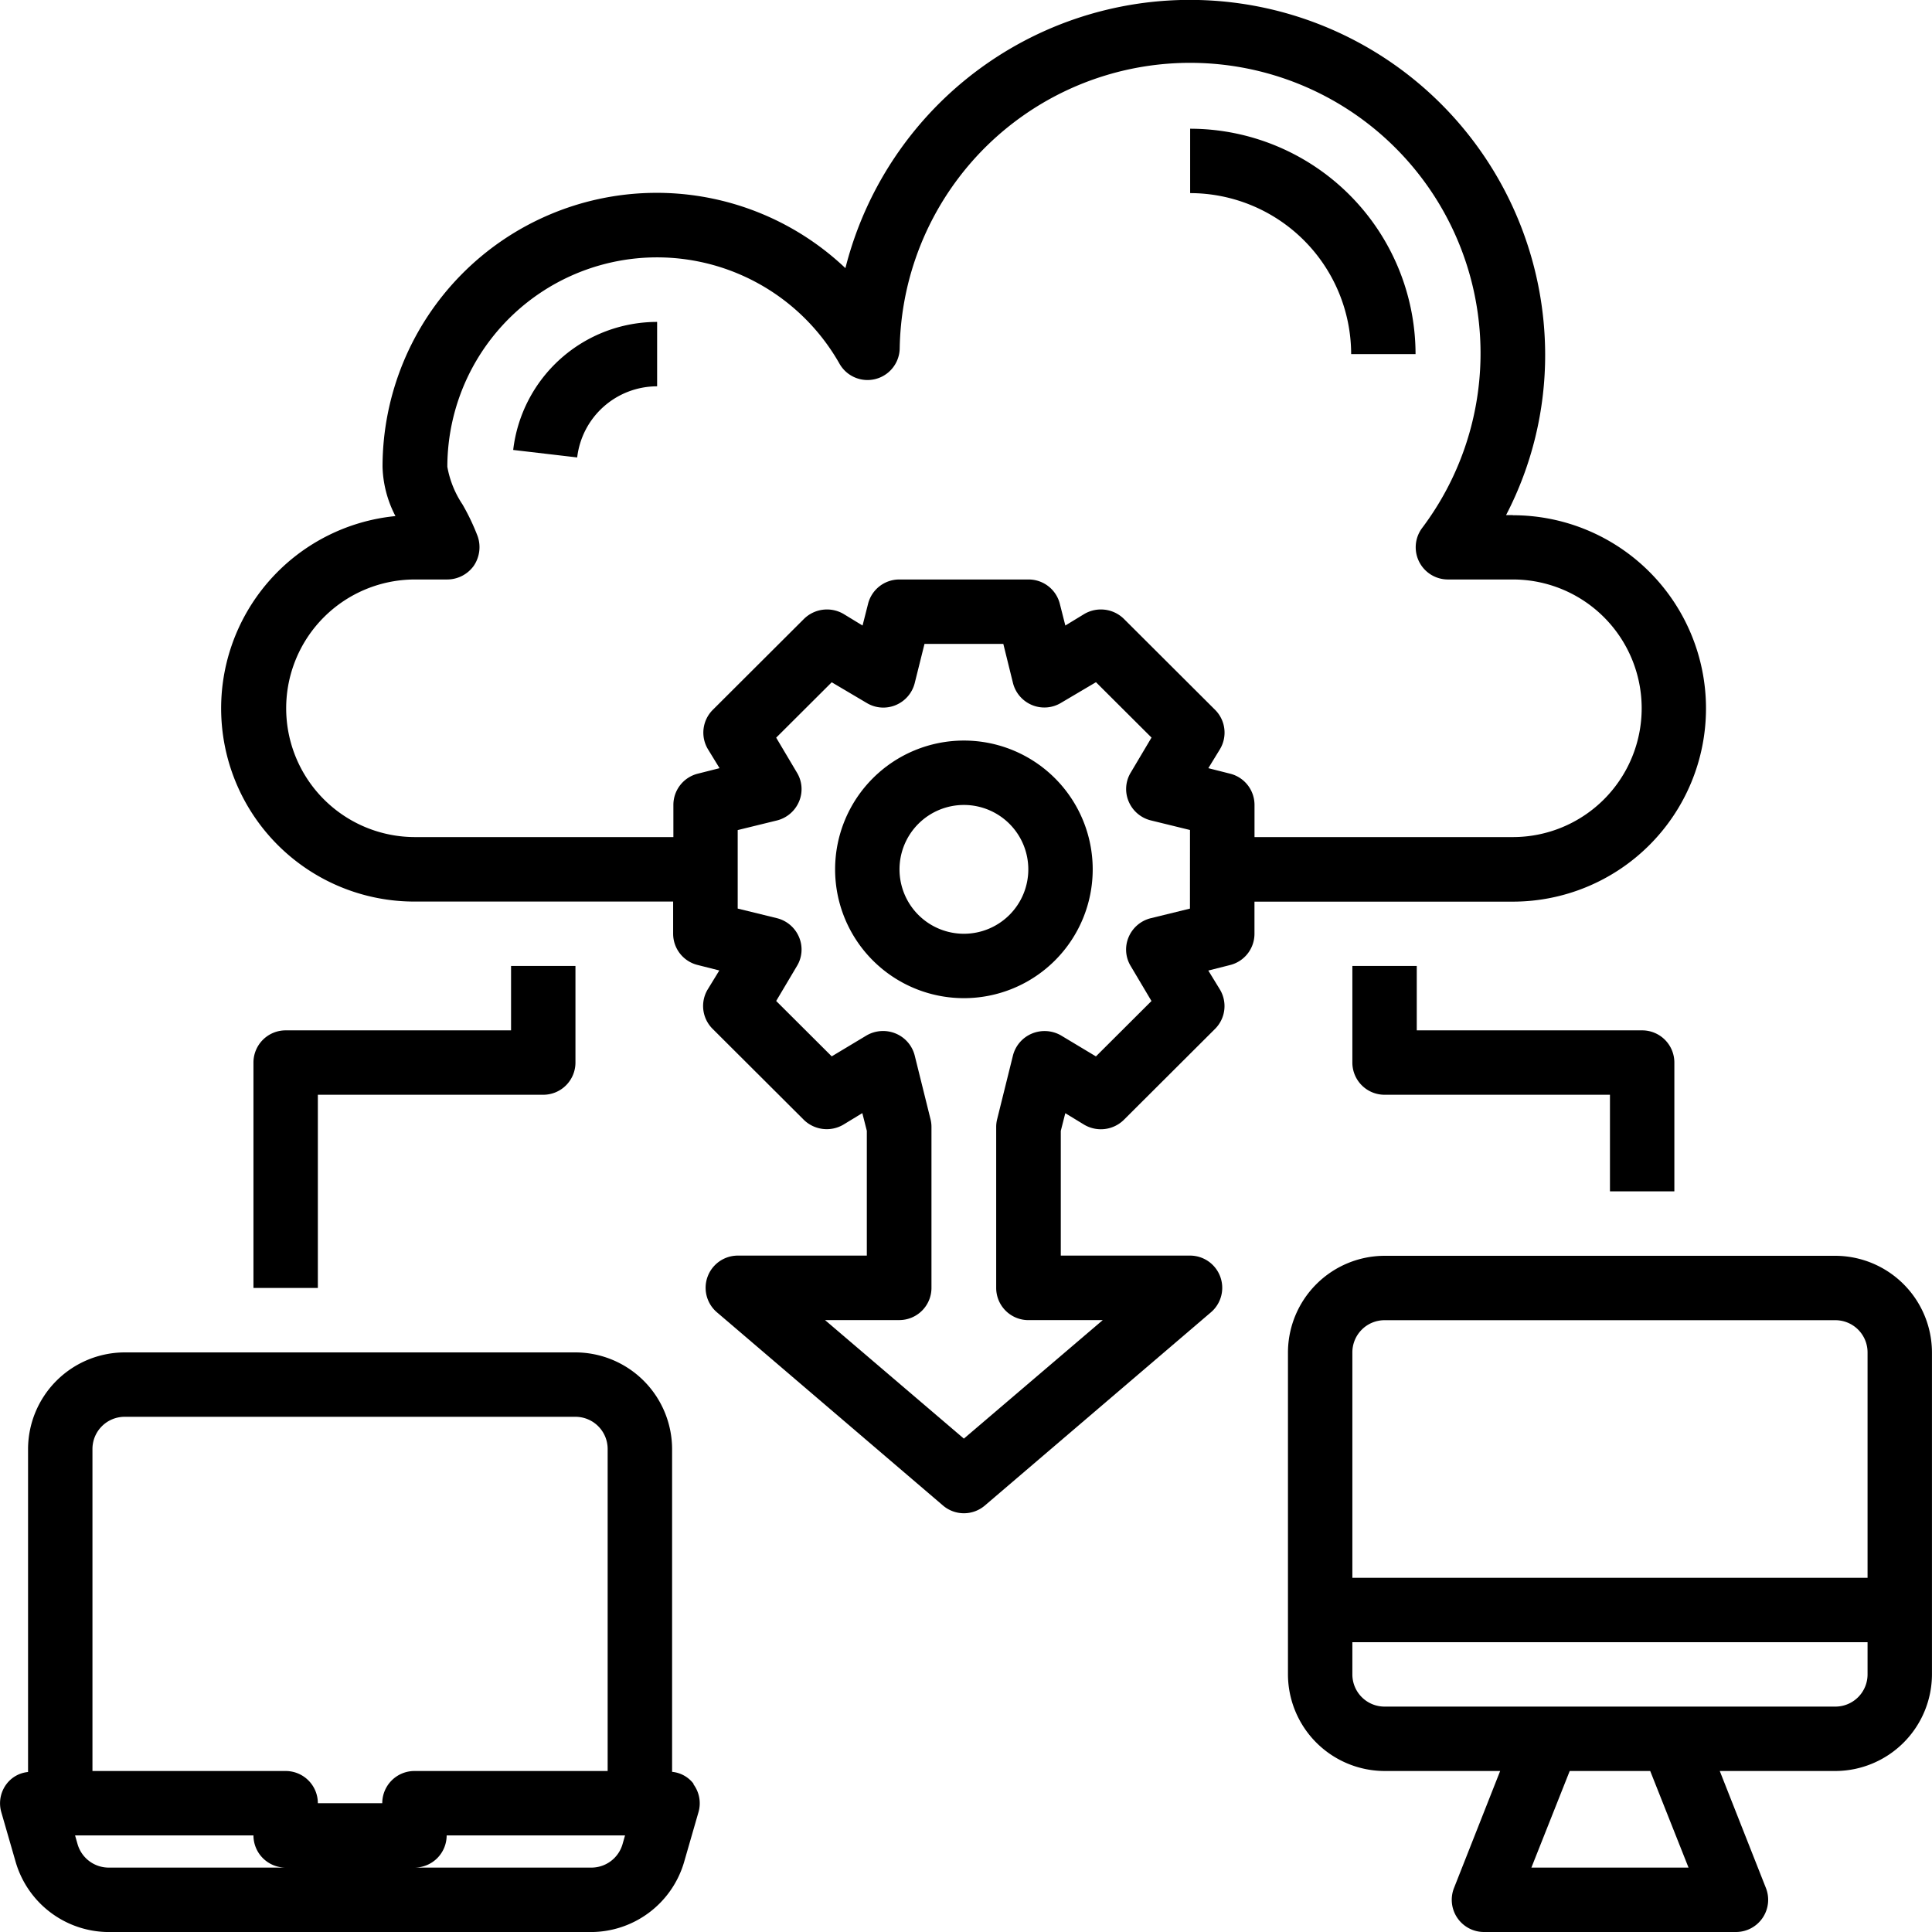 <svg xmlns="http://www.w3.org/2000/svg" width="48" height="48" viewBox="0 0 48 48"><g transform="translate(-2.129 -2.003)"><path d="M41.089,14.8h-.168a8.615,8.615,0,0,0,.971-4A8.827,8.827,0,0,0,24.507,8.665a6.811,6.811,0,0,0-11.5,4.936,2.8,2.8,0,0,0,.321,1.224,4.8,4.8,0,0,0,.481,9.577h6.418v.8a.8.8,0,0,0,.61.776l.537.136-.289.472a.8.8,0,0,0,.12.976l2.27,2.264a.815.815,0,0,0,.979.12l.473-.288.112.44v3.1H21.835a.8.8,0,0,0-.521,1.408l5.616,4.8a.8.8,0,0,0,1.043,0l5.616-4.8a.8.8,0,0,0-.521-1.408H29.858V30.1l.112-.44.473.288a.815.815,0,0,0,.979-.12l2.27-2.264a.8.8,0,0,0,.12-.976l-.289-.472.537-.136a.8.8,0,0,0,.61-.776v-.8h6.418a4.8,4.8,0,1,0,0-9.6Zm-8.022,9.777-.979.24a.807.807,0,0,0-.546.472.789.789,0,0,0,.056.72l.513.864-1.38,1.376-.866-.52a.819.819,0,0,0-.722-.048.806.806,0,0,0-.473.544l-.393,1.584a.787.787,0,0,0-.024.192v4a.8.8,0,0,0,.8.8H30.9l-3.45,2.944L24,34.8h1.845a.8.8,0,0,0,.8-.8V30a.787.787,0,0,0-.024-.192l-.393-1.584a.806.806,0,0,0-.473-.544.819.819,0,0,0-.722.048l-.866.52-1.38-1.376.513-.864a.789.789,0,0,0,.056-.72.807.807,0,0,0-.546-.472l-.979-.24V22.626l.979-.24a.807.807,0,0,0,.546-.472.789.789,0,0,0-.056-.72l-.513-.864,1.38-1.376.866.512a.8.8,0,0,0,.722.056.806.806,0,0,0,.473-.544L26.472,18H28.43l.241.976a.806.806,0,0,0,.473.544.8.8,0,0,0,.722-.056l.866-.512,1.38,1.376-.513.864a.789.789,0,0,0-.056.72.807.807,0,0,0,.546.472l.979.24ZM41.089,22.8H34.671V22a.8.8,0,0,0-.61-.776l-.537-.136.289-.472a.8.8,0,0,0-.12-.976l-2.27-2.264a.815.815,0,0,0-.979-.12l-.473.288-.136-.536a.8.8,0,0,0-.778-.608H25.847a.8.8,0,0,0-.778.608l-.136.536-.473-.288a.815.815,0,0,0-.979.12l-2.27,2.264a.8.8,0,0,0-.12.976l.289.472-.537.136a.8.8,0,0,0-.61.776v.8H13.813a3.2,3.2,0,1,1,0-6.4h.8a.814.814,0,0,0,.658-.336.826.826,0,0,0,.1-.736,5.521,5.521,0,0,0-.377-.792,2.451,2.451,0,0,1-.377-.936,5.21,5.21,0,0,1,9.739-2.568.8.8,0,0,0,1.5-.384,7.216,7.216,0,1,1,12.98,4.472.8.8,0,0,0,.642,1.28h1.612a3.2,3.2,0,1,1,0,6.4Z" transform="translate(-1.374)"/><path d="M43,11.6h1.6A5.607,5.607,0,0,0,39,6V7.6a4.005,4.005,0,0,1,4,4Z" transform="translate(-7.302 -0.799)"/><path d="M18.03,15.181l1.59.186A2,2,0,0,1,21.606,13.6V12a3.6,3.6,0,0,0-3.576,3.182Z" transform="translate(-3.151 -1.999)"/><path d="M17.2,35.2a.8.8,0,0,0,.8-.8V32H16.4v1.6H10.8a.8.8,0,0,0-.8.8V40h1.6V35.2Z" transform="translate(-1.574 -5.998)"/><path d="M52,37.6V34.4a.8.8,0,0,0-.8-.8H45.6V32H44v2.4a.8.8,0,0,0,.8.8h5.6v2.4Z" transform="translate(-8.272 -5.998)"/><path d="M19.363,54.721a.76.76,0,0,0-.536-.3V46.4a2.407,2.407,0,0,0-2.4-2.4H5.226a2.407,2.407,0,0,0-2.4,2.4v8.025a.76.76,0,0,0-.536.3.793.793,0,0,0-.128.7l.36,1.248a2.417,2.417,0,0,0,2.3,1.728h12a2.417,2.417,0,0,0,2.3-1.728l.36-1.248a.793.793,0,0,0-.128-.7ZM4.826,56.8a.806.806,0,0,1-.768-.576L3.994,56H8.426a.8.8,0,0,0,.8.8Zm6.8-1.6h-1.6a.8.8,0,0,0-.8-.8h-4.8v-8a.8.8,0,0,1,.8-.8h11.2a.8.8,0,0,1,.8.8v8h-4.8A.8.8,0,0,0,11.626,55.2Zm5.968,1.024a.806.806,0,0,1-.768.576h-4.4a.8.8,0,0,0,.8-.8h4.432Z" transform="translate(0 -8.397)"/><path d="M55.6,41H44.4A2.407,2.407,0,0,0,42,43.4v8a2.407,2.407,0,0,0,2.4,2.4h2.872l-1.144,2.9a.8.8,0,0,0,.744,1.1h6.256a.8.8,0,0,0,.744-1.1l-1.144-2.9H55.6A2.407,2.407,0,0,0,58,51.4v-8A2.407,2.407,0,0,0,55.6,41ZM48.048,56.2,49,53.8h2l.952,2.4ZM56.4,51.4a.8.8,0,0,1-.8.8H44.4a.8.8,0,0,1-.8-.8v-.8H56.4Zm0-2.4H43.6V43.4a.8.8,0,0,1,.8-.8H55.6a.8.8,0,0,1,.8.8Z" transform="translate(-7.872 -7.797)"/><path d="M31.2,25a3.2,3.2,0,1,0,3.2,3.2A3.2,3.2,0,0,0,31.2,25Zm0,4.8a1.6,1.6,0,1,1,1.6-1.6A1.6,1.6,0,0,1,31.2,29.8Z" transform="translate(-5.123 -4.598)"/></g></svg>